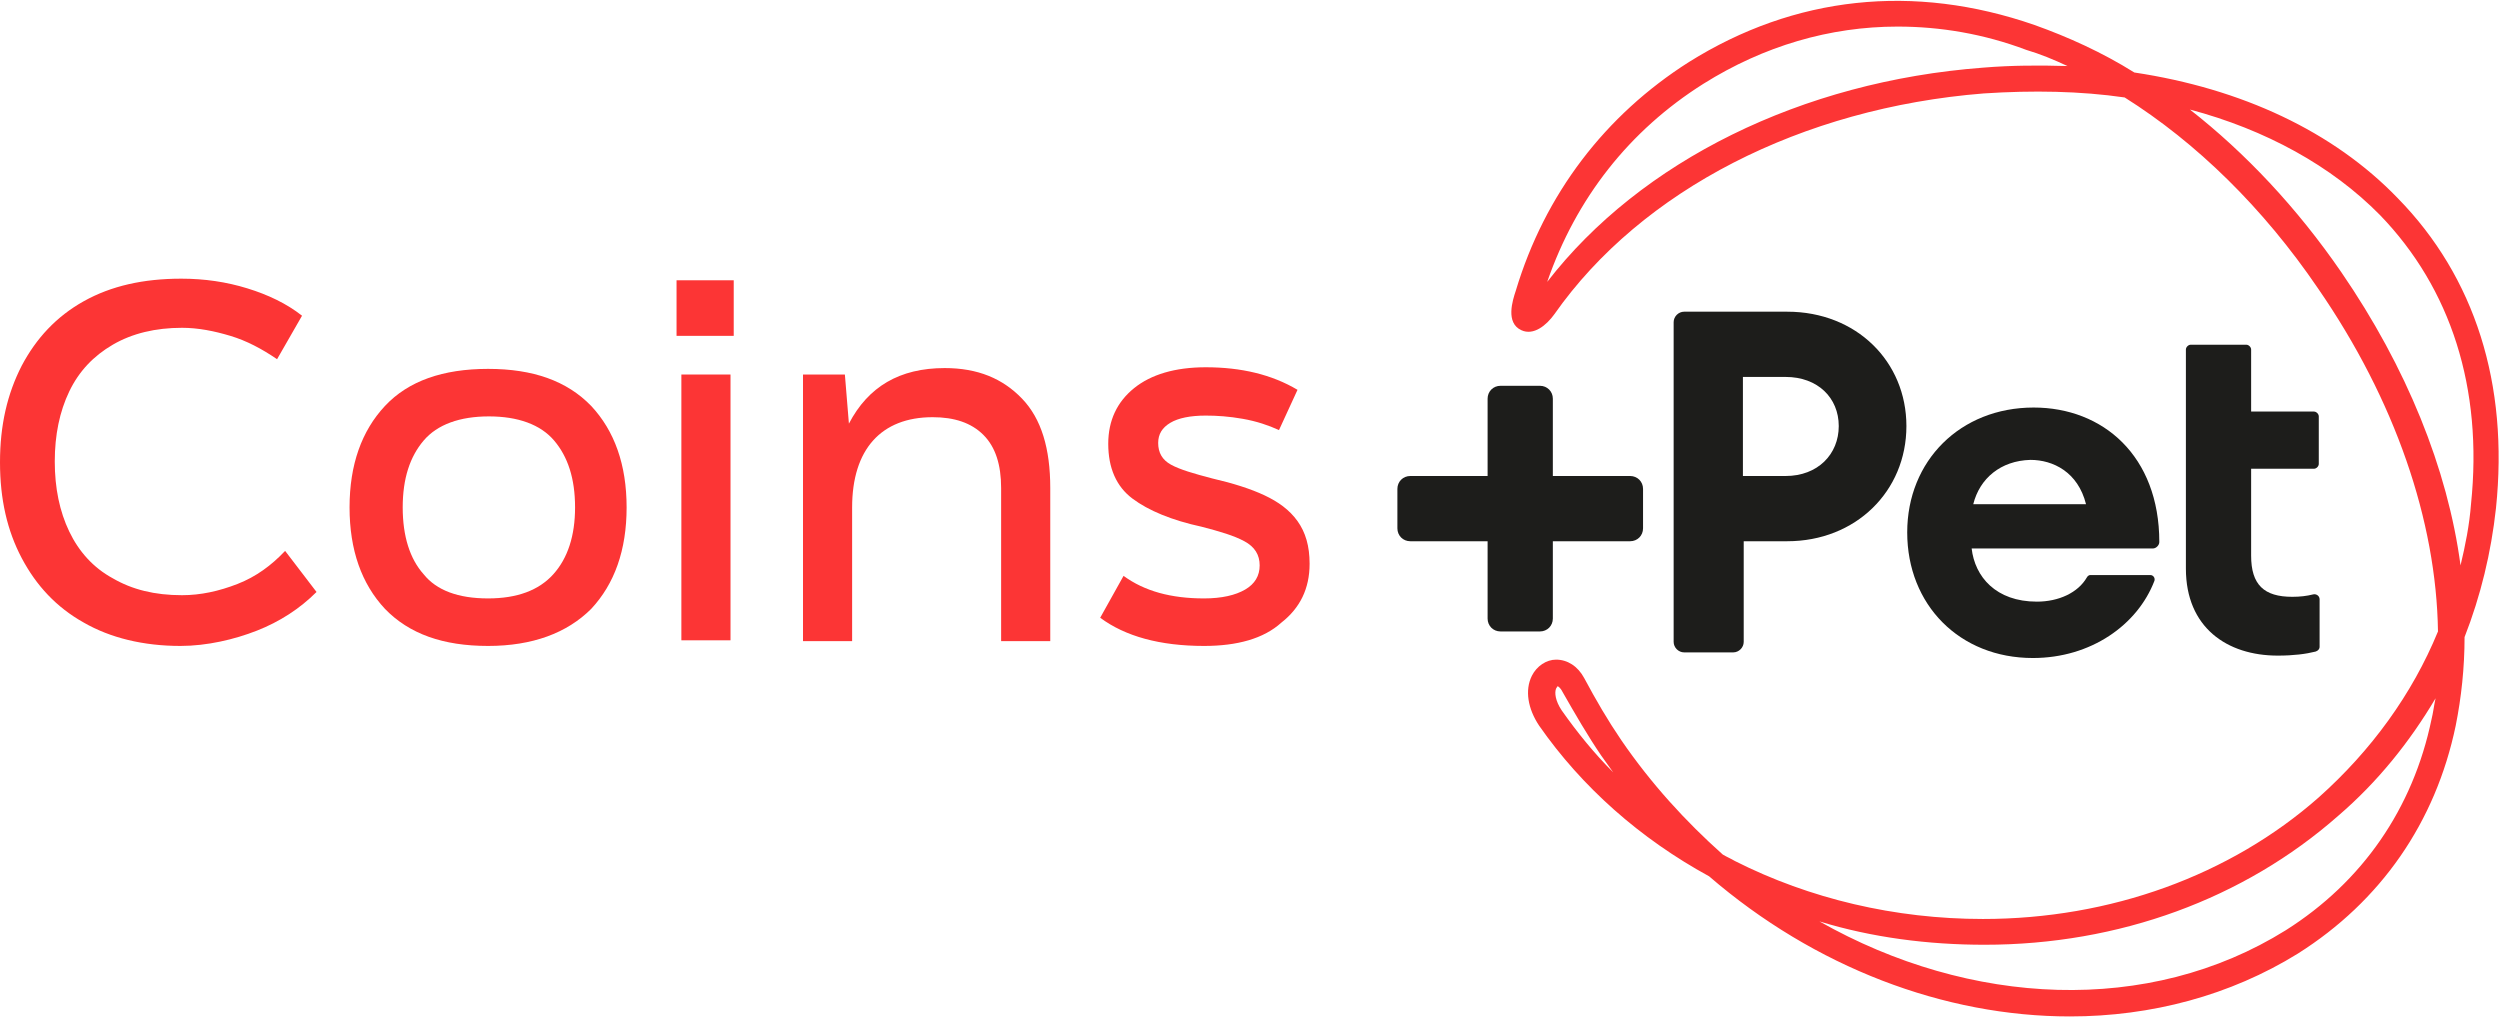<svg xmlns="http://www.w3.org/2000/svg" width="576" height="235" viewBox="0 0 576 235" fill="none"><g clip-path="url(#clip0_29_194)"><path d="M476.907 234.187C447.959 234.187 418.082 222.867 393.773 201.898C377.814 193.176 364.453 181.3 354.618 167.197C352.02 163.3 351.278 159.032 352.948 155.692C354.062 153.465 356.288 151.98 358.515 151.98C361.113 151.98 363.526 153.465 365.01 156.248C367.794 161.444 370.391 165.898 373.546 170.537C380.412 180.558 388.391 189.279 396.928 196.888C397.855 197.444 398.783 197.815 399.711 198.372C416.969 207.094 436.639 211.733 456.866 211.733C486.185 211.733 513.835 201.712 534.247 183.712C546.309 172.949 555.773 159.96 561.711 145.485C561.34 120.063 551.876 92.228 534.062 66.434C521.443 47.877 506.041 32.846 489.525 22.455C479.319 20.97 468.371 20.785 457.051 21.527C415.113 24.867 378.185 43.795 358.144 72.372C356.288 74.97 353.319 77.382 350.536 76.083C346.824 74.413 348.495 69.217 349.237 66.991C355.917 44.723 369.835 26.537 389.134 14.29C413.443 -0.927 440.907 -3.896 468.742 5.754C476.536 8.537 484.33 12.063 491.752 16.702C516.433 20.413 537.587 30.248 552.433 45.65C570.247 63.836 578.041 88.516 575.072 117.094C573.958 127.3 571.546 137.321 567.835 146.784C567.835 153.836 567.093 160.702 565.794 167.197C561.154 189.465 548.536 207.65 529.422 219.712C513.835 229.362 495.649 234.187 476.907 234.187ZM419.196 212.29C453.897 231.96 495.092 234.001 526.639 214.331C544.268 203.197 555.958 186.31 560.227 165.712C560.598 164.228 560.783 162.558 561.154 160.888C555.216 170.908 547.794 180.187 538.701 187.98C516.989 207.094 488.227 217.671 457.237 217.671C444.247 217.671 431.257 216.001 419.196 212.29ZM358.886 158.104C358.886 158.104 358.701 158.29 358.515 158.661C358.144 159.589 358.33 161.444 359.814 163.671C363.34 168.681 367.237 173.506 371.69 177.96C370.763 176.661 369.835 175.362 368.907 174.063C365.752 169.424 362.969 164.599 360 159.403C359.443 158.29 358.886 158.104 358.886 158.104ZM504.556 25.238C517.361 35.259 529.237 47.877 539.443 62.723C554.474 84.62 563.938 108.001 566.907 130.269C568.02 125.63 568.948 120.991 569.319 116.166C572.103 89.444 564.68 66.434 548.35 49.547C537.216 38.228 522 29.877 504.556 25.238ZM437.196 6.125C421.608 6.125 406.391 10.578 392.474 19.3C375.402 30.063 363.154 45.65 356.474 64.949C378 37.114 415.113 18.743 456.866 15.589C463.546 15.032 470.041 15.032 476.35 15.217C473.196 13.733 470.041 12.434 466.886 11.506C457.051 7.795 447.031 6.125 437.196 6.125Z" fill="#FC3535"></path><path d="M439.237 98.165C439.237 113.196 427.546 124.701 411.773 124.701H401.752V147.897C401.752 149.196 400.639 150.31 399.34 150.31H388.02C386.721 150.31 385.608 149.196 385.608 147.897V74.227C385.608 72.928 386.721 71.815 388.02 71.815H411.773C427.732 71.815 439.237 83.32 439.237 98.165ZM423.649 98.165C423.649 91.67 418.824 86.846 411.402 86.846H401.567V109.67H411.402C418.824 109.67 423.649 104.66 423.649 98.165Z" fill="#1D1D1B"></path><path d="M468.371 151.607C451.484 151.607 439.422 139.36 439.422 122.659C439.422 106.143 451.67 93.896 468.556 93.896C484.515 93.896 497.505 105.03 497.505 124.886C497.505 125.628 496.763 126.37 496.02 126.37H454.268C455.01 132.865 459.835 138.618 469.299 138.618C474.309 138.618 478.763 136.576 480.804 133.051C480.989 132.679 481.361 132.494 481.546 132.494H495.464C496.02 132.494 496.577 133.051 496.391 133.793C492.495 143.999 481.732 151.607 468.371 151.607ZM454.639 116.164H480.618C478.763 108.741 473.01 105.958 467.814 105.958C460.948 106.143 456.123 110.226 454.639 116.164Z" fill="#1D1D1B"></path><path d="M524.785 151.052C513.094 151.052 503.63 144.557 503.63 131.01V108.186V94.825V80.536C503.63 79.979 504.187 79.423 504.743 79.423H517.547C518.104 79.423 518.661 79.979 518.661 80.536V94.825H533.135C533.692 94.825 534.248 95.382 534.248 95.938V106.887C534.248 107.443 533.692 108 533.135 108H518.661V128.041C518.661 134.722 521.63 137.505 528.125 137.505C529.98 137.505 531.465 137.32 532.95 136.949C533.692 136.763 534.434 137.32 534.434 138.062V149.01C534.434 149.567 534.063 149.938 533.506 150.124C531.279 150.68 528.496 151.052 524.785 151.052Z" fill="#1D1D1B"></path><path d="M357.774 142.517V91.857C357.774 90.187 356.475 88.888 354.805 88.888H345.712C344.042 88.888 342.743 90.187 342.743 91.857V142.517C342.743 144.187 344.042 145.486 345.712 145.486H354.805C356.475 145.486 357.774 144.187 357.774 142.517Z" fill="#1D1D1B"></path><path d="M375.588 109.67H324.928C323.258 109.67 321.959 110.969 321.959 112.639V121.732C321.959 123.402 323.258 124.701 324.928 124.701H375.588C377.258 124.701 378.557 123.402 378.557 121.732V112.639C378.557 110.969 377.258 109.67 375.588 109.67Z" fill="#1D1D1B"></path><path d="M41.567 148.824C33.031 148.824 25.423 146.969 19.299 143.443C12.99 139.917 8.351 134.907 5.01 128.598C1.67 122.288 0 115.051 0 106.515C0 97.979 1.67 90.742 5.01 84.247C8.351 77.938 12.99 72.927 19.299 69.402C25.608 65.876 33.031 64.206 41.753 64.206C47.134 64.206 52.144 64.948 56.969 66.433C61.794 67.917 66.062 69.958 69.588 72.742L63.835 82.763C60.309 80.35 56.783 78.494 53.072 77.381C49.361 76.268 45.65 75.525 41.938 75.525C35.814 75.525 30.433 76.824 25.979 79.422C21.526 82.02 18.186 85.546 15.959 90.185C13.732 94.824 12.619 100.206 12.619 106.329C12.619 112.453 13.732 117.835 15.959 122.474C18.186 127.113 21.526 130.824 25.979 133.237C30.433 135.835 35.629 137.134 41.938 137.134C46.206 137.134 50.474 136.206 54.742 134.536C59.01 132.866 62.536 130.268 65.691 126.927L72.928 136.391C69.031 140.288 64.392 143.257 59.196 145.299C54 147.34 47.691 148.824 41.567 148.824Z" fill="#FC3535"></path><path d="M112.454 148.825C102.062 148.825 94.269 146.041 88.702 140.289C83.32 134.536 80.537 126.742 80.537 116.907C80.537 107.072 83.32 99.278 88.702 93.526C94.083 87.773 102.062 84.99 112.454 84.99C122.846 84.99 130.64 87.773 136.207 93.526C141.588 99.278 144.372 107.072 144.372 116.907C144.372 126.742 141.588 134.536 136.207 140.289C130.64 145.856 122.66 148.825 112.454 148.825ZM112.454 137.876C119.135 137.876 124.145 136.021 127.485 132.309C130.825 128.598 132.495 123.402 132.495 116.907C132.495 110.227 130.825 105.217 127.671 101.505C124.516 97.794 119.32 95.938 112.64 95.938C105.959 95.938 100.763 97.794 97.609 101.505C94.454 105.217 92.784 110.227 92.784 116.907C92.784 123.588 94.454 128.784 97.609 132.309C100.578 136.021 105.588 137.876 112.454 137.876Z" fill="#FC3535"></path><path d="M155.876 77.381V64.577H169.051V77.381H155.876ZM168.309 147.526H156.989V86.288H168.309V147.526Z" fill="#FC3535"></path><path d="M184.64 86.287H194.66L195.588 97.607C200.042 89.071 207.279 84.803 217.671 84.803C225.279 84.803 231.031 87.215 235.485 91.854C239.939 96.493 241.98 103.359 241.98 112.452V147.71H230.66V112.452C230.66 107.071 229.361 102.988 226.578 100.205C223.794 97.421 219.897 96.122 214.887 96.122C208.949 96.122 204.31 97.978 201.155 101.504C198 105.03 196.33 110.225 196.33 116.906V147.71H185.011V86.287H184.64Z" fill="#FC3535"></path><path d="M277.423 148.825C267.216 148.825 259.237 146.598 253.484 142.33L258.866 132.68C263.691 136.206 269.814 137.876 277.423 137.876C281.505 137.876 284.66 137.134 286.886 135.835C289.113 134.536 290.227 132.68 290.227 130.268C290.227 127.855 289.113 126 286.701 124.701C284.288 123.402 281.134 122.474 276.866 121.361C270 119.876 264.618 117.649 260.907 114.866C257.196 112.082 255.34 107.814 255.34 102.247C255.34 96.866 257.381 92.598 261.278 89.443C265.175 86.288 270.742 84.618 277.794 84.618C285.959 84.618 293.01 86.288 298.948 89.814L294.68 99.093C292.268 97.979 289.484 97.051 286.33 96.495C283.175 95.938 280.392 95.752 277.794 95.752C274.268 95.752 271.484 96.309 269.629 97.422C267.773 98.536 266.845 100.02 266.845 102.062C266.845 104.288 267.773 105.959 269.814 107.072C271.855 108.185 275.01 109.113 279.278 110.227C284.103 111.34 288.185 112.639 291.34 114.124C294.495 115.608 297.093 117.464 298.948 120.062C300.804 122.66 301.732 125.814 301.732 129.897C301.732 135.649 299.505 140.103 295.237 143.443C291.154 147.154 285.031 148.825 277.423 148.825Z" fill="#FC3535"></path></g><defs><clipPath id="clip0_29_194"><rect width="576" height="234.186" fill="white"></rect></clipPath></defs></svg>